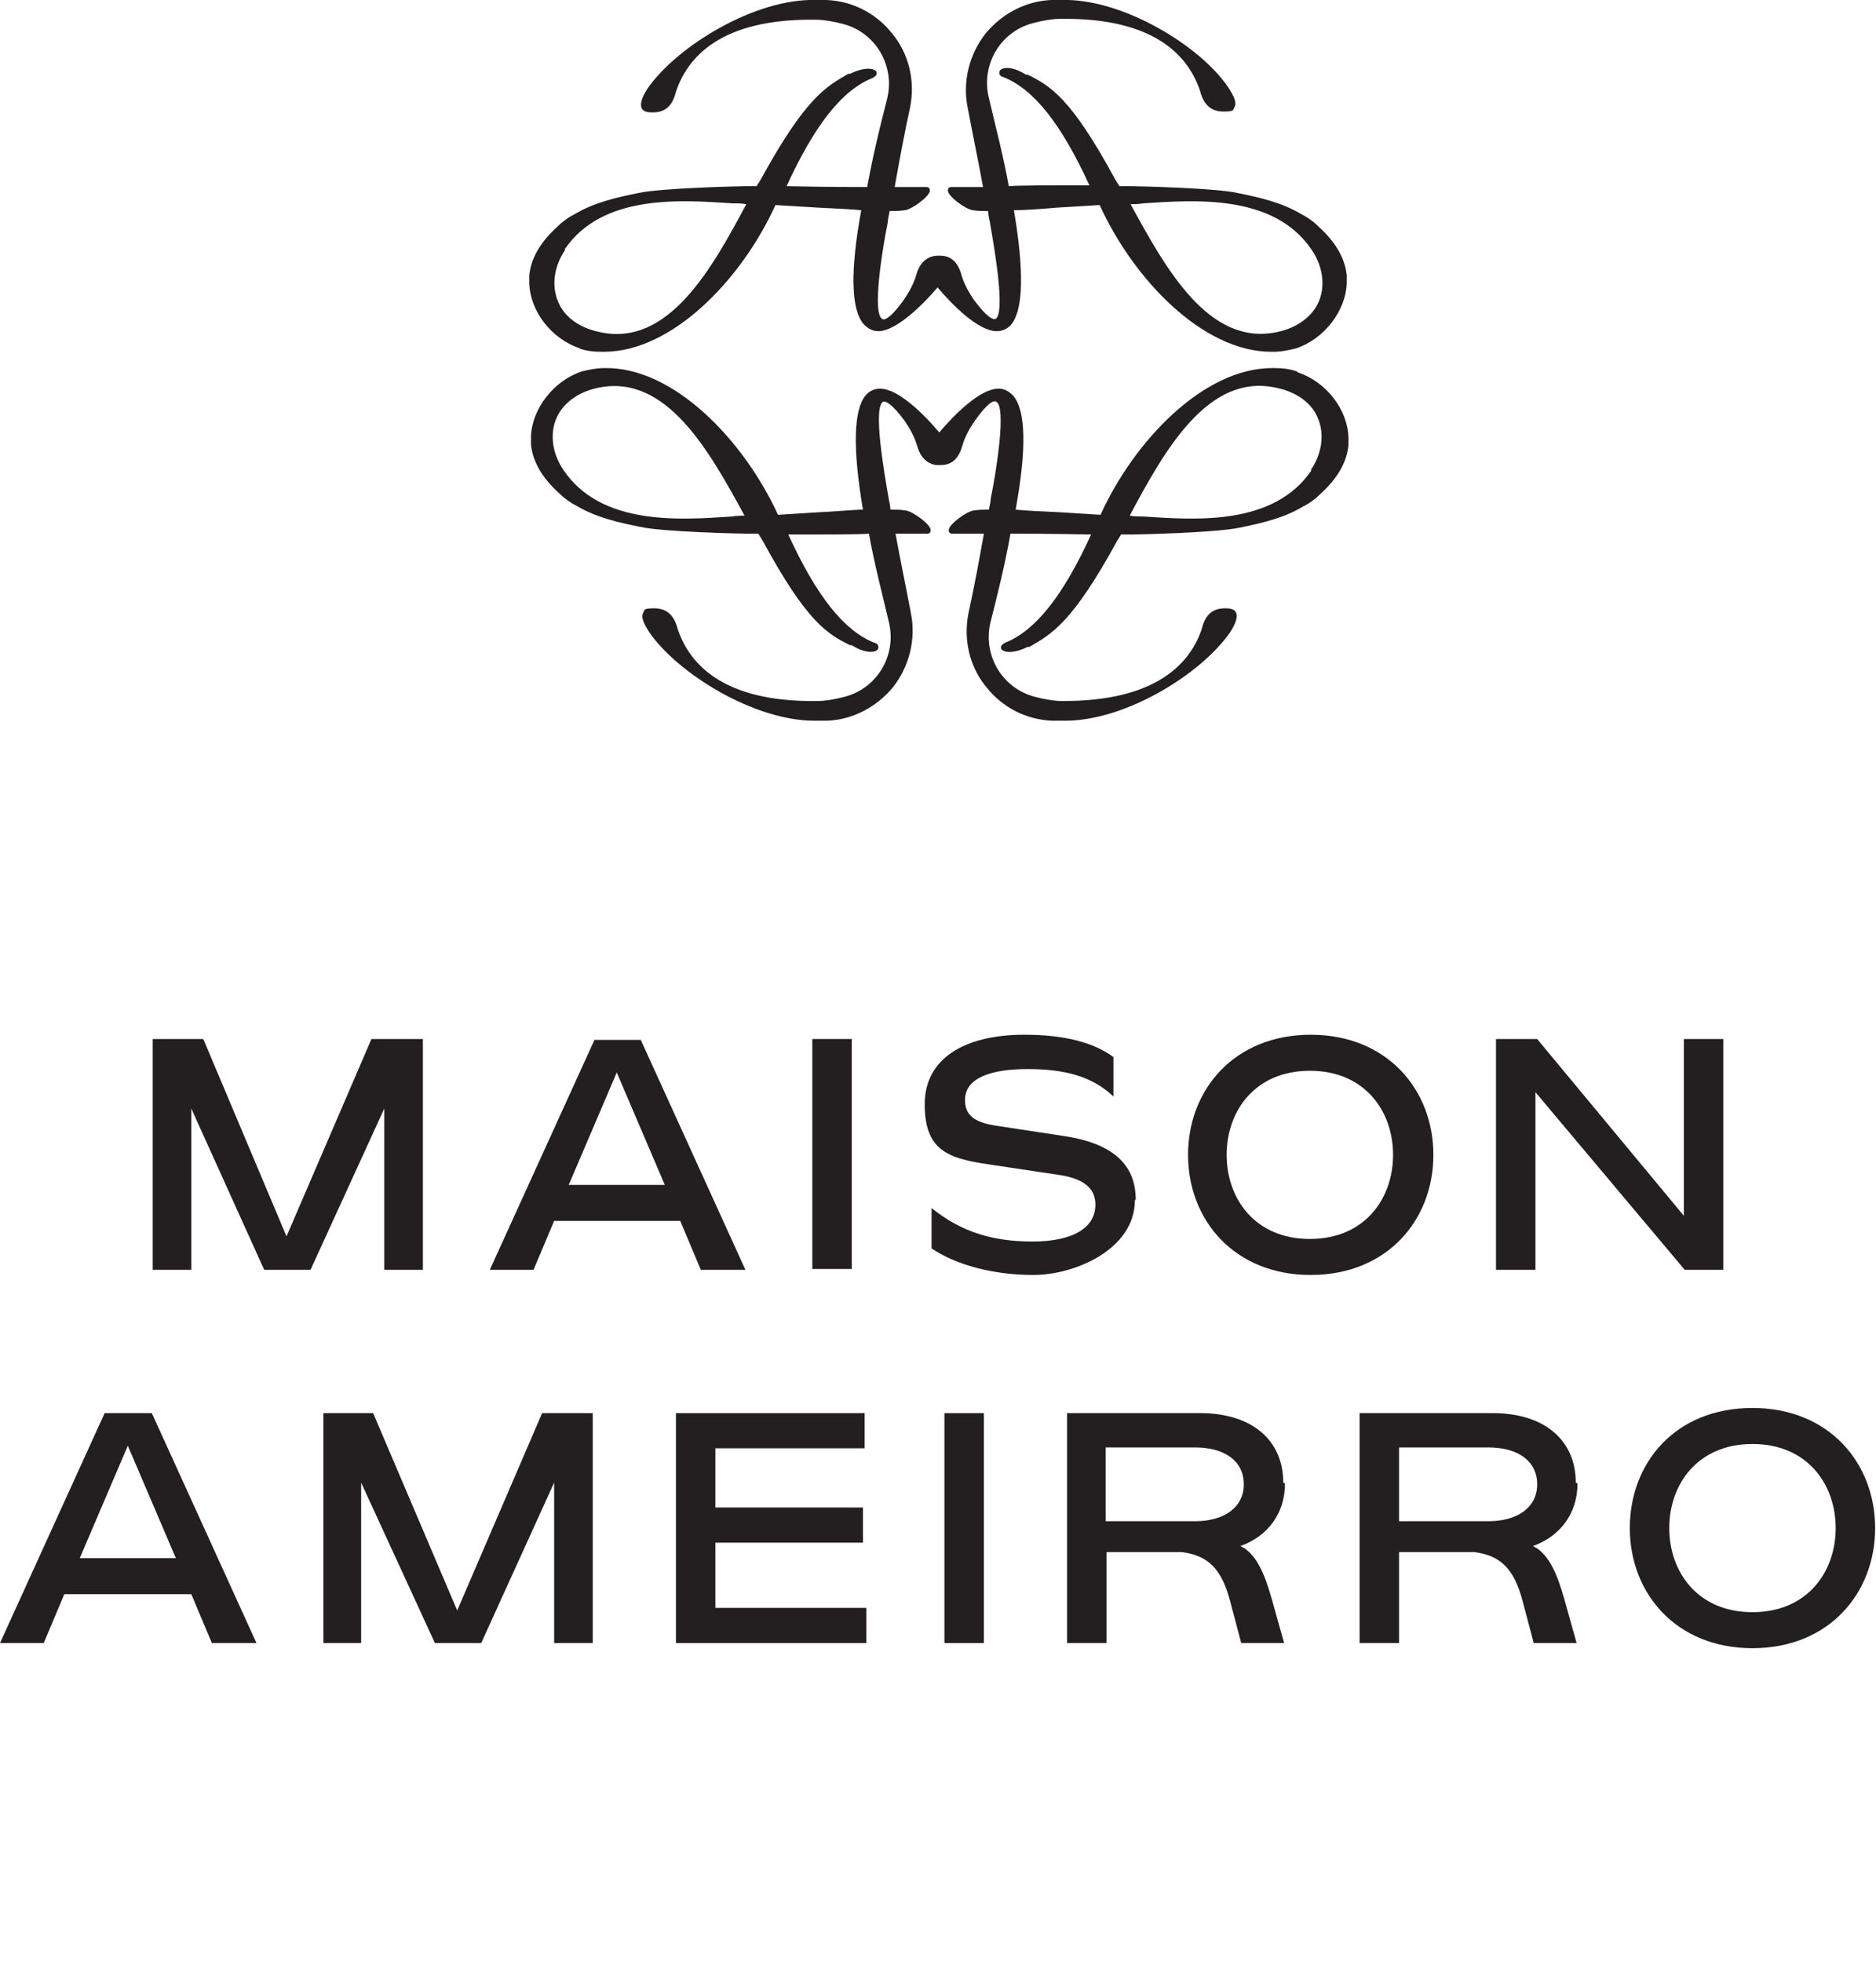 <?xml version="1.0" encoding="UTF-8"?>
<svg id="Layer_1" data-name="Layer 1" xmlns="http://www.w3.org/2000/svg" version="1.1" viewBox="0 0 218.7 228.7">
  <defs>
    <style>
      .cls-1 {
        fill: #231f20;
        stroke-width: 0px;
      }
    </style>
  </defs>
  <g>
    <path class="cls-1" d="M12.2,164.7L0,191.5h5.1l2.4-5.7h14.8l2.4,5.7h5.2l-12.2-26.8h-5.4ZM9.3,181.6l5.6-13.1,5.6,13.1h-11.2Z"/>
    <polygon class="cls-1" points="83.4 179.8 100.6 179.8 100.6 175.7 83.4 175.7 83.4 168.8 100.8 168.8 100.8 164.7 78.8 164.7 78.8 191.5 101 191.5 101 187.4 83.4 187.4 83.4 179.8"/>
    <rect class="cls-1" x="110.1" y="164.7" width="4.6" height="26.8"/>
    <path class="cls-1" d="M204.3,164.1c-9,0-14.3,6.4-14.3,14s5.4,14,14.3,14,14.3-6.4,14.3-14-5.4-14-14.3-14ZM204.3,187.9c-6.4,0-9.7-4.7-9.7-9.8s3.3-9.8,9.7-9.8,9.7,4.7,9.7,9.8-3.3,9.8-9.7,9.8Z"/>
    <path class="cls-1" d="M183.7,172.8c0-4.9-3.6-8.1-9.7-8.1h-15.5v26.8h4.6v-10.6h8.8c3,.4,4.6,1.9,5.6,5.7l1.3,4.9h5l-1.4-5c-.9-3.2-1.8-5.1-3.3-6.1-.1,0-.3-.2-.4-.2,3.3-1.2,5.2-3.9,5.2-7.3ZM173.5,177.3h-10.4v-8.6h10.4c3.5,0,5.7,1.6,5.7,4.3s-2.3,4.3-5.7,4.3Z"/>
    <path class="cls-1" d="M149.6,172.8c0-4.9-3.6-8.1-9.7-8.1h-15.5v26.8h4.6v-10.6h8.8c3,.4,4.6,1.9,5.6,5.7l1.3,4.9h5l-1.4-5c-.9-3.2-1.8-5.1-3.3-6.1-.1,0-.3-.2-.4-.2,3.3-1.2,5.2-3.9,5.2-7.3ZM139.3,177.3h-10.4v-8.6h10.4c3.5,0,5.7,1.6,5.7,4.3s-2.3,4.3-5.7,4.3Z"/>
    <polygon class="cls-1" points="64.6 164.7 63.2 164.7 53.3 187.7 43.5 164.7 42.1 164.7 38.5 164.7 37.7 164.7 37.7 191.5 42.1 191.5 42.1 172.8 50.7 191.5 56.1 191.5 64.6 172.8 64.6 191.5 69.1 191.5 69.1 164.7 68.3 164.7 64.6 164.7"/>
    <path class="cls-1" d="M64.5,142.3h14.8l2.4,5.7h5.2l-12.2-26.8h-5.4l-12.2,26.8h5.1l2.4-5.7ZM71.9,125l5.6,13.1h-11.2l5.6-13.1Z"/>
    <rect class="cls-1" x="94.7" y="121.1" width="4.6" height="26.8"/>
    <path class="cls-1" d="M132.4,139.8c0-4.3-3-6.6-8.4-7.4l-7.9-1.2c-2.5-.4-3.6-1.2-3.6-3,0-2.6,3.1-3.6,7.3-3.6s7.5.8,10,3.2v-4.6c-2.3-1.7-5.7-2.6-10.4-2.6-7,0-11.6,2.8-11.6,8.1s2.6,6.3,7.4,7l8,1.2c3,.4,4.5,1.5,4.5,3.5,0,2.8-2.8,4.3-7.3,4.3s-8.2-1-11.8-3.9v4.7c2.8,1.9,7.1,3.1,11.9,3.1s11.8-3,11.8-8.7Z"/>
    <path class="cls-1" d="M167.1,134.6c0-7.6-5.4-14-14.3-14s-14.3,6.4-14.3,14,5.4,14,14.3,14,14.3-6.4,14.3-14ZM152.7,144.4c-6.4,0-9.7-4.7-9.7-9.8s3.3-9.8,9.7-9.8,9.7,4.7,9.7,9.8-3.3,9.8-9.7,9.8Z"/>
    <polygon class="cls-1" points="179 127.3 196.4 148 200.9 148 200.9 121.1 196.3 121.1 196.3 141.7 179.2 121.1 174.4 121.1 174.4 148 179 148 179 127.3"/>
    <polygon class="cls-1" points="44.8 148 49.3 148 49.3 121.1 48.5 121.1 44.8 121.1 43.3 121.1 33.4 144.1 23.7 121.1 22.3 121.1 18.6 121.1 17.8 121.1 17.8 148 22.3 148 22.3 129.2 30.8 148 36.2 148 44.8 129.2 44.8 148"/>
  </g>
  <path class="cls-1" d="M67.5,40.6c.8.3,1.7.4,2.6.4,0,0,.2,0,.3,0,8,0,16.1-8.5,20-17.1l5,.3c2.2.1,4,.2,5,.3-1.3,7.1-1.2,11.6.3,13.3.5.5,1,.8,1.7.8h0c2.1,0,5.3-3.2,6.9-5.1,1.6,1.9,4.7,5.1,6.9,5.1.7,0,1.3-.3,1.7-.8,1.4-1.7,1.5-6.2.3-13.3,1,0,2.8-.1,5-.3l5-.3c3.9,8.6,12,17.1,20,17.1,0,0,.2,0,.3,0,.9,0,1.8-.2,2.6-.4,3.3-1.1,5.8-4.4,5.9-7.6,0-.3,0-.6,0-.9-.2-2-1.3-3.9-3.3-5.7-.6-.6-1.3-1.1-2.1-1.5-2.2-1.3-4.8-1.9-7.3-2.4-2.6-.6-11.8-.8-12.5-.8,0,0-.1,0-.3,0-.2,0-.7,0-1,0l-.5-.8c-5.2-9.6-7.6-10.9-10.2-12.2h-.2c-1.4-.9-2.5-.9-2.9-.6-.2.1-.2.3-.2.4,0,.2.1.4.5.5,3.5,1.4,6.7,5.4,10,12.6-4.5,0-8.4,0-9.4.1-.6-3.4-1.6-7.2-2.3-10.2-1-3.9,1.3-7.8,5.1-8.8,1.1-.3,2.3-.5,3.1-.5,11.3-.2,15.1,4.5,16.4,8.4.4,1.6,1.3,2.4,2.7,2.4s1.1-.2,1.3-.5c.3-.5,0-1.2-.7-2.3C139.9,5.3,130.8-.2,123.8,0c-.4,0-.8,0-1.2,0-3,.1-5.8,1.6-7.7,3.9-1.9,2.4-2.7,5.6-2.1,8.6.6,3.2,1.3,6.5,1.8,9.3-1.5,0-3,0-3.7,0h0c-.3,0-.4.2-.4.4,0,.7,2.1,2.2,2.9,2.3.6.1,1.2.1,1.8.1,0,.4.1.8.2,1.3.5,2.9,1.9,10.8.6,11.3-.2,0-.8,0-2.5-2.3-.6-.9-1.1-1.8-1.4-2.8-.4-1.5-1.2-2.3-2.5-2.3,0,0,0,0-.2,0h0s0,0,0,0c0,0,0,0,0,0,0,0,0,0,0,0h0s0,0,0,0c-1.3,0-2.2.8-2.6,2.3-.3,1-.8,1.9-1.4,2.8-1.7,2.4-2.4,2.4-2.5,2.3-1.3-.5,0-8.4.6-11.3,0-.5.2-1,.2-1.3.6,0,1.1,0,1.8-.1.8-.1,2.9-1.6,2.9-2.3,0-.2-.1-.4-.4-.4h0c-.8,0-2.2,0-3.7,0,.5-2.8,1.1-6.1,1.8-9.3.6-3-.1-6.2-2.1-8.6-1.9-2.4-4.7-3.8-7.7-3.9-.4,0-.8,0-1.2,0-7-.2-16.1,5.3-19.6,10.3-.7,1.1-.9,1.8-.7,2.3.2.4.6.5,1.3.5,1.5,0,2.3-.8,2.7-2.4,1.3-3.9,5.1-8.6,16.4-8.4.8,0,2,.2,3.1.5,3.8,1,6.1,4.9,5.1,8.8-.8,3.1-1.7,6.8-2.3,10.2-1,0-5,0-9.4-.1,3.3-7.2,6.5-11.2,10-12.6.4-.2.5-.4.5-.5,0-.2,0-.3-.2-.4-.4-.3-1.5-.3-2.9.4h-.2c-2.6,1.5-5,2.8-10.2,12.3l-.5.8c-.2,0-.8,0-1,0-.1,0-.2,0-.3,0-.4,0-9.8.2-12.5.8-2.5.5-5.1,1.1-7.3,2.4-.8.4-1.5.9-2.1,1.5-2,1.8-3.1,3.7-3.3,5.7,0,.3,0,.6,0,.9.1,3.3,2.6,6.5,5.9,7.6ZM65.8,29.1c4.4-6.5,13.5-5.8,19.6-5.4.6,0,1.1,0,1.6.1-4,7.5-9.1,16.7-17.1,14.9-2.4-.5-4.2-1.8-4.9-3.7-.7-1.8-.4-4,.9-5.9ZM131.7,23.8c.5,0,1,0,1.6-.1,6-.4,15.2-1.1,19.6,5.4,1.3,1.9,1.6,4.1.9,5.9-.7,1.8-2.5,3.2-4.9,3.7-8,1.7-13-7.4-17.1-14.9Z"/>
  <path class="cls-1" d="M151.2,43.3c-.8-.3-1.7-.4-2.6-.4,0,0-.2,0-.3,0-8,0-16.1,8.5-20,17.1l-4.8-.3c-2.3-.1-4.1-.2-5.1-.3,1.3-7.1,1.2-11.6-.3-13.3-.5-.5-1-.8-1.7-.8h0c-2.2,0-5.3,3.2-6.9,5.1-1.6-1.9-4.7-5.1-6.9-5.1h0c-.7,0-1.3.3-1.7.8-1.4,1.7-1.5,6.2-.3,13.3-1,0-2.9.2-5.1.3l-4.8.3c-4-8.7-12.2-17.3-20.3-17.1-.9,0-1.8.2-2.6.4-3.3,1.1-5.8,4.4-5.9,7.6,0,.3,0,.6,0,.9.2,2,1.3,3.9,3.3,5.7.6.6,1.3,1.1,2.1,1.5,2.2,1.3,4.8,1.9,7.3,2.4,2.6.6,11.8.8,12.5.8,0,0,.1,0,.3,0,.2,0,.7,0,1,0l.5.8c5.2,9.6,7.6,10.9,10.2,12.2h.2c1.4.9,2.5.9,2.9.6.2-.1.2-.3.2-.4,0-.2-.1-.4-.5-.5-3.5-1.4-6.7-5.4-10-12.6,4.5,0,8.4,0,9.4-.1.6,3.4,1.6,7.2,2.3,10.2,1,3.9-1.3,7.8-5.1,8.8-1.1.3-2.3.5-3.1.5-11.3.2-15.1-4.5-16.4-8.4-.4-1.6-1.3-2.4-2.7-2.4s-1.1.2-1.3.5c-.3.5,0,1.2.7,2.3,3.4,4.9,12.3,10.3,19.2,10.3.1,0,.2,0,.3,0,.4,0,.8,0,1.2,0,3-.1,5.8-1.6,7.7-3.9,1.9-2.4,2.7-5.6,2.1-8.6-.6-3.2-1.3-6.5-1.8-9.3,1.5,0,3,0,3.7,0h0c.3,0,.4-.2.4-.4,0-.7-2.1-2.2-2.9-2.3-.6-.1-1.2-.1-1.8-.1,0-.4-.1-.8-.2-1.3-.5-2.9-1.9-10.8-.6-11.3.2,0,.8,0,2.5,2.3.6.9,1.1,1.8,1.4,2.8.4,1.4,1.1,2.1,2.2,2.3,0,0,0,0,0,0,0,0,.1,0,.2,0,0,0,.1,0,.2,0h0s0,0,0,0,0,0,0,0,0,0,0,0h0c0,0,0,0,.2,0,1.3,0,2.1-.8,2.5-2.3.3-1,.8-1.9,1.4-2.8,1.7-2.4,2.3-2.4,2.5-2.3,1.3.5,0,8.4-.6,11.3,0,.5-.2,1-.2,1.3-.6,0-1.1,0-1.8.1-.8.1-2.9,1.6-2.9,2.3,0,.2.1.4.4.4h0c.8,0,2.2,0,3.7,0-.5,2.8-1.1,6.1-1.8,9.3-.6,3,.1,6.2,2.1,8.6,1.9,2.4,4.7,3.8,7.7,3.9.4,0,.8,0,1.2,0,.1,0,.2,0,.3,0,7,0,15.8-5.4,19.2-10.3.7-1.1.9-1.8.7-2.3-.2-.4-.6-.5-1.3-.5-1.5,0-2.3.8-2.7,2.4-1.3,3.9-5.2,8.5-16.4,8.4-.8,0-2-.2-3.1-.5-3.8-1-6.1-4.9-5.1-8.8.8-3.1,1.7-6.8,2.3-10.2,1,0,5,0,9.4.1-3.3,7.2-6.5,11.2-10,12.6-.4.2-.5.4-.5.5,0,.2,0,.3.2.4.4.3,1.5.3,2.9-.4h.2c2.6-1.5,5-2.8,10.2-12.3l.5-.8c.2,0,.8,0,1,0,.1,0,.2,0,.3,0,.4,0,9.8-.2,12.5-.8,2.5-.5,5.1-1.1,7.3-2.4.8-.4,1.5-.9,2.1-1.5,2-1.8,3.1-3.7,3.3-5.7,0-.3,0-.6,0-.9-.1-3.3-2.6-6.5-5.9-7.6ZM152.9,54.8c-4.4,6.5-13.5,5.8-19.6,5.4-.6,0-1.1,0-1.6-.1,4-7.5,9.1-16.7,17.1-14.9,2.4.5,4.2,1.8,4.9,3.7.7,1.8.4,4-.9,5.9ZM86.9,60.1c-.5,0-1,0-1.6.1-6,.4-15.2,1.1-19.6-5.4-1.3-1.9-1.6-4.1-.9-5.9.7-1.8,2.5-3.2,4.9-3.7,8-1.7,13,7.4,17.1,14.9ZM107.7,61.7h0s0,0,0,0ZM111,61.7h0s0,0,0,0Z"/>
</svg>